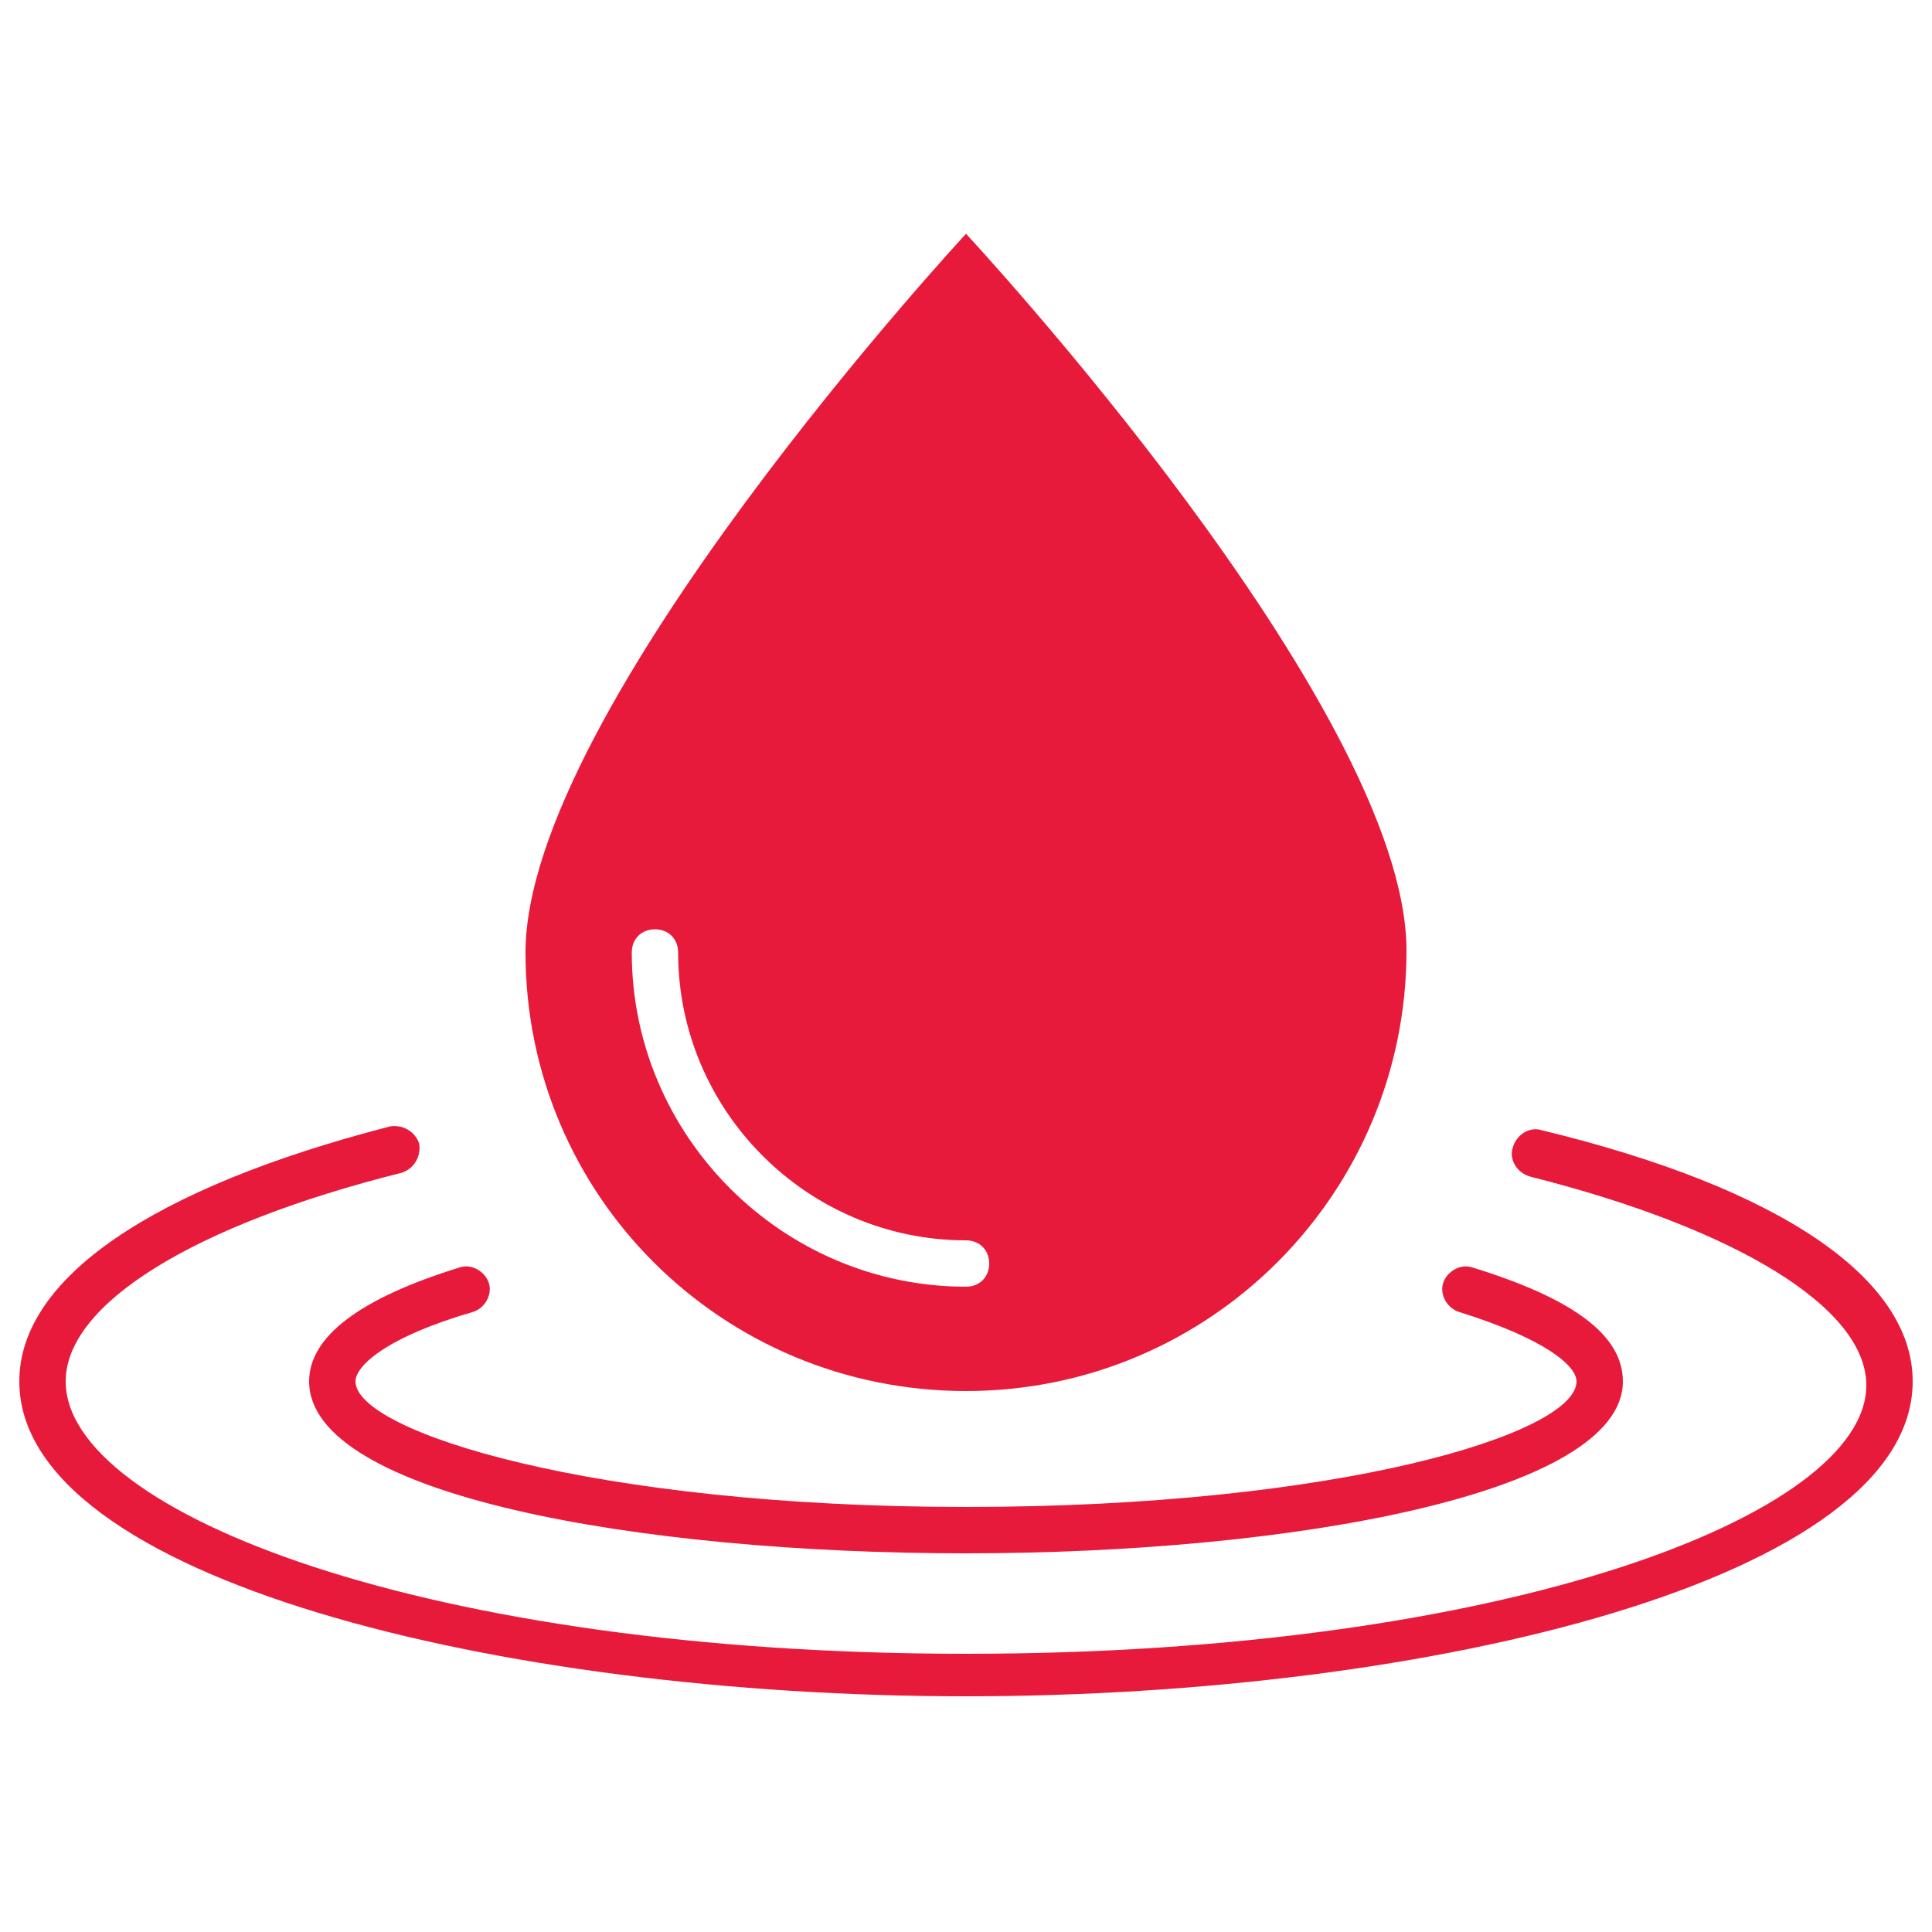 <?xml version="1.0" encoding="utf-8"?>
<!-- Generator: Adobe Illustrator 28.1.0, SVG Export Plug-In . SVG Version: 6.00 Build 0)  -->
<svg version="1.1" id="Layer_2_00000055677452891700951640000015718850586118432145_"
	 xmlns="http://www.w3.org/2000/svg" xmlns:xlink="http://www.w3.org/1999/xlink" x="0px" y="0px" viewBox="0 0 100 100"
	 style="enable-background:new 0 0 100 100;" xml:space="preserve">
<style type="text/css">
	.st0{fill:#E81A3B;}
</style>
<g id="ICON">
	<g>
		<path class="st0" d="M16,71.5c0,5.9,17.1,8.9,34,8.9s34-3.1,34-8.9c0-2.4-2.6-4.3-7.8-5.9c-0.6-0.2-1.3,0.2-1.5,0.8
			c-0.2,0.6,0.2,1.3,0.8,1.5c4.5,1.4,6.1,2.8,6.1,3.6c0,2.7-12.3,6.5-31.6,6.5s-31.6-3.9-31.6-6.5c0-0.8,1.6-2.3,6.1-3.6
			c0.6-0.2,1-0.9,0.8-1.5s-0.9-1-1.5-0.8C18.6,67.2,16,69.2,16,71.5z"/>
		<path class="st0" d="M79.8,58.5c-0.6-0.2-1.3,0.2-1.5,0.9c-0.2,0.6,0.2,1.3,0.9,1.5c10.7,2.7,17.4,6.8,17.4,10.8
			c0,6.7-18.7,13.9-46.6,13.9S3.4,78.3,3.4,71.5c0-4,6.6-8.1,17.4-10.8c0.6-0.2,1-0.8,0.9-1.5c-0.2-0.6-0.8-1-1.5-0.9
			C7.8,61.5,1,66.2,1,71.5c0,10.2,24.9,16.3,49,16.3s49-6.1,49-16.3C99,66.2,92.2,61.5,79.8,58.5z"/>
		<path class="st0" d="M50,72c12.6,0,22.8-10.2,22.8-22.8S50,12.1,50,12.1S27.2,36.7,27.2,49.3S37.4,72,50,72z M33.9,48.1
			c0.7,0,1.2,0.5,1.2,1.2c0,8.2,6.7,14.9,14.9,14.9c0.7,0,1.2,0.5,1.2,1.2s-0.5,1.2-1.2,1.2c-9.5,0-17.3-7.8-17.3-17.3
			C32.7,48.6,33.2,48.1,33.9,48.1z"/>
	</g>
</g>
</svg>